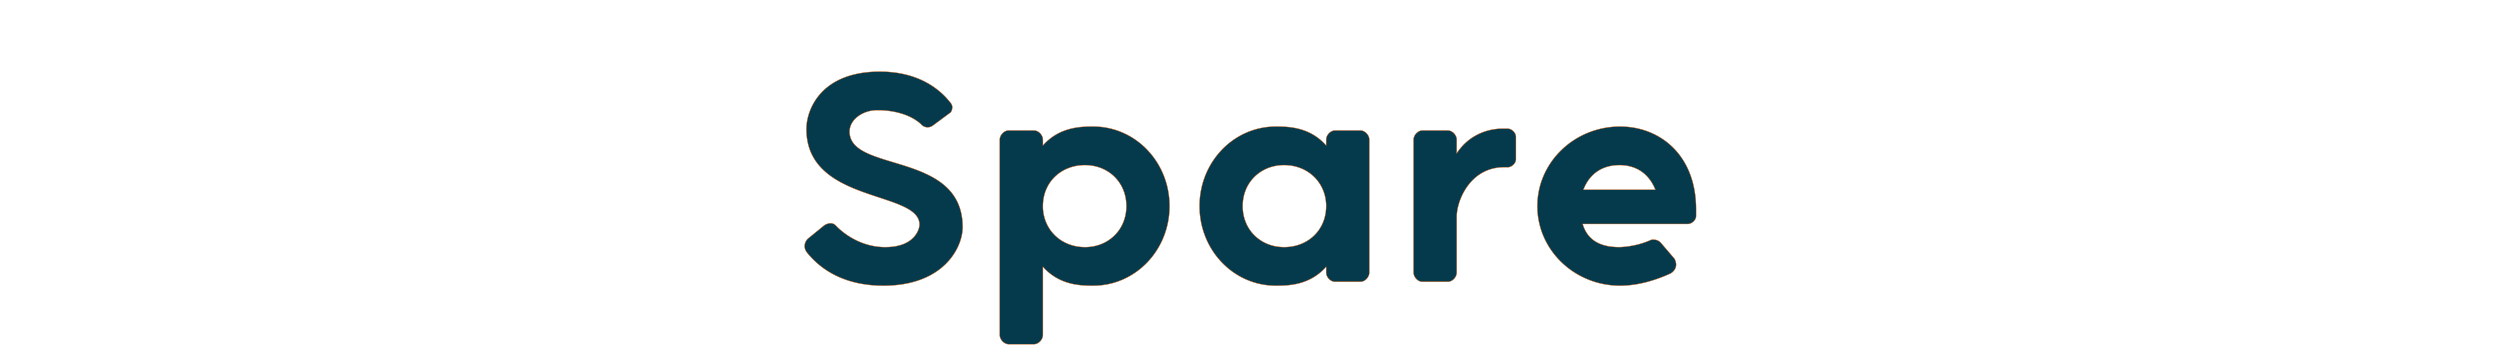 <svg width="160.167" height="22.854" viewBox="0 0 160.167 22.854" xmlns="http://www.w3.org/2000/svg"><g fill="#053a4c" stroke="#ea5e04"><path d="M51.664 16.13c.731.937 2.194 2.171 4.936 2.171 3.84 0 5.074-2.422 5.074-3.748 0-4.89-7.245-3.474-7.245-6.125 0-.754.823-1.37 1.783-1.37.937 0 2.057.228 2.788.89a.553.553 0 00.412.206c.16 0 .274-.046.388-.137l1.051-.777c.092-.046.16-.206.16-.389 0-.091-.068-.228-.16-.32-.594-.754-1.942-1.942-4.48-1.942-3.77 0-4.707 2.422-4.707 3.68 0 4.776 7.245 3.93 7.245 6.124 0 .297-.32 1.44-2.194 1.44-1.44 0-2.56-.754-3.154-1.371a.486.486 0 00-.343-.16.802.802 0 00-.411.137l-.983.8a.67.67 0 00-.274.526.69.69 0 00.114.365zM66.816 8.954c0-.297-.274-.594-.571-.594h-1.623c-.297 0-.571.297-.571.594v12.501c0 .297.274.595.571.595h1.623c.297 0 .571-.298.571-.595V17.09c1.052 1.189 2.423 1.211 3.223 1.211 2.72 0 4.89-2.285 4.89-5.096s-2.17-5.097-4.89-5.097c-.8 0-2.171.023-3.223 1.212zm2.697 1.623c1.486 0 2.651 1.097 2.651 2.628 0 1.531-1.165 2.628-2.65 2.628-1.486 0-2.63-1.051-2.698-2.514v-.114c0-1.531 1.166-2.628 2.697-2.628zM84.963 17.456c0 .297.274.594.571.594h1.623c.297 0 .571-.297.571-.594V8.954c0-.297-.274-.594-.571-.594h-1.623c-.297 0-.571.297-.571.594v.366C83.91 8.13 82.54 8.108 81.74 8.108c-2.72 0-4.89 2.286-4.89 5.097 0 2.811 2.17 5.096 4.89 5.096.8 0 2.171-.022 3.223-1.21zm-2.697-1.623c-1.486 0-2.651-1.097-2.651-2.628 0-1.531 1.165-2.628 2.65-2.628 1.486 0 2.63 1.05 2.698 2.514v.114c0 1.531-1.166 2.628-2.697 2.628zM96.596 10.714c.251 0 .525-.252.525-.503v-1.44c0-.274-.274-.526-.525-.526h-.389c-.388 0-1.897.092-2.88 1.577v-.868c0-.297-.274-.594-.57-.594h-1.624c-.297 0-.57.297-.57.594v8.502c0 .297.273.594.57.594h1.623c.297 0 .571-.297.571-.594V13.89c0-1.052.869-3.177 3.04-3.177h.229zM103.749 10.577c.983 0 1.851.457 2.308 1.577h-4.616c.434-1.12 1.325-1.577 2.308-1.577zm3.268 6.947c.206-.114.366-.32.366-.571a.77.77 0 00-.114-.389l-.823-.96c-.137-.16-.274-.25-.526-.25-.046 0-.114 0-.16.022-1.005.457-2.011.457-2.011.457-.937 0-1.988-.251-2.354-1.485h6.742c.251 0 .526-.252.526-.503v-.434c0-3.497-2.331-5.303-4.868-5.303-2.926 0-5.302 2.286-5.302 5.097 0 2.811 2.376 5.096 5.302 5.096 1.28 0 2.468-.434 3.222-.777z" stroke-width=".023"/></g></svg>